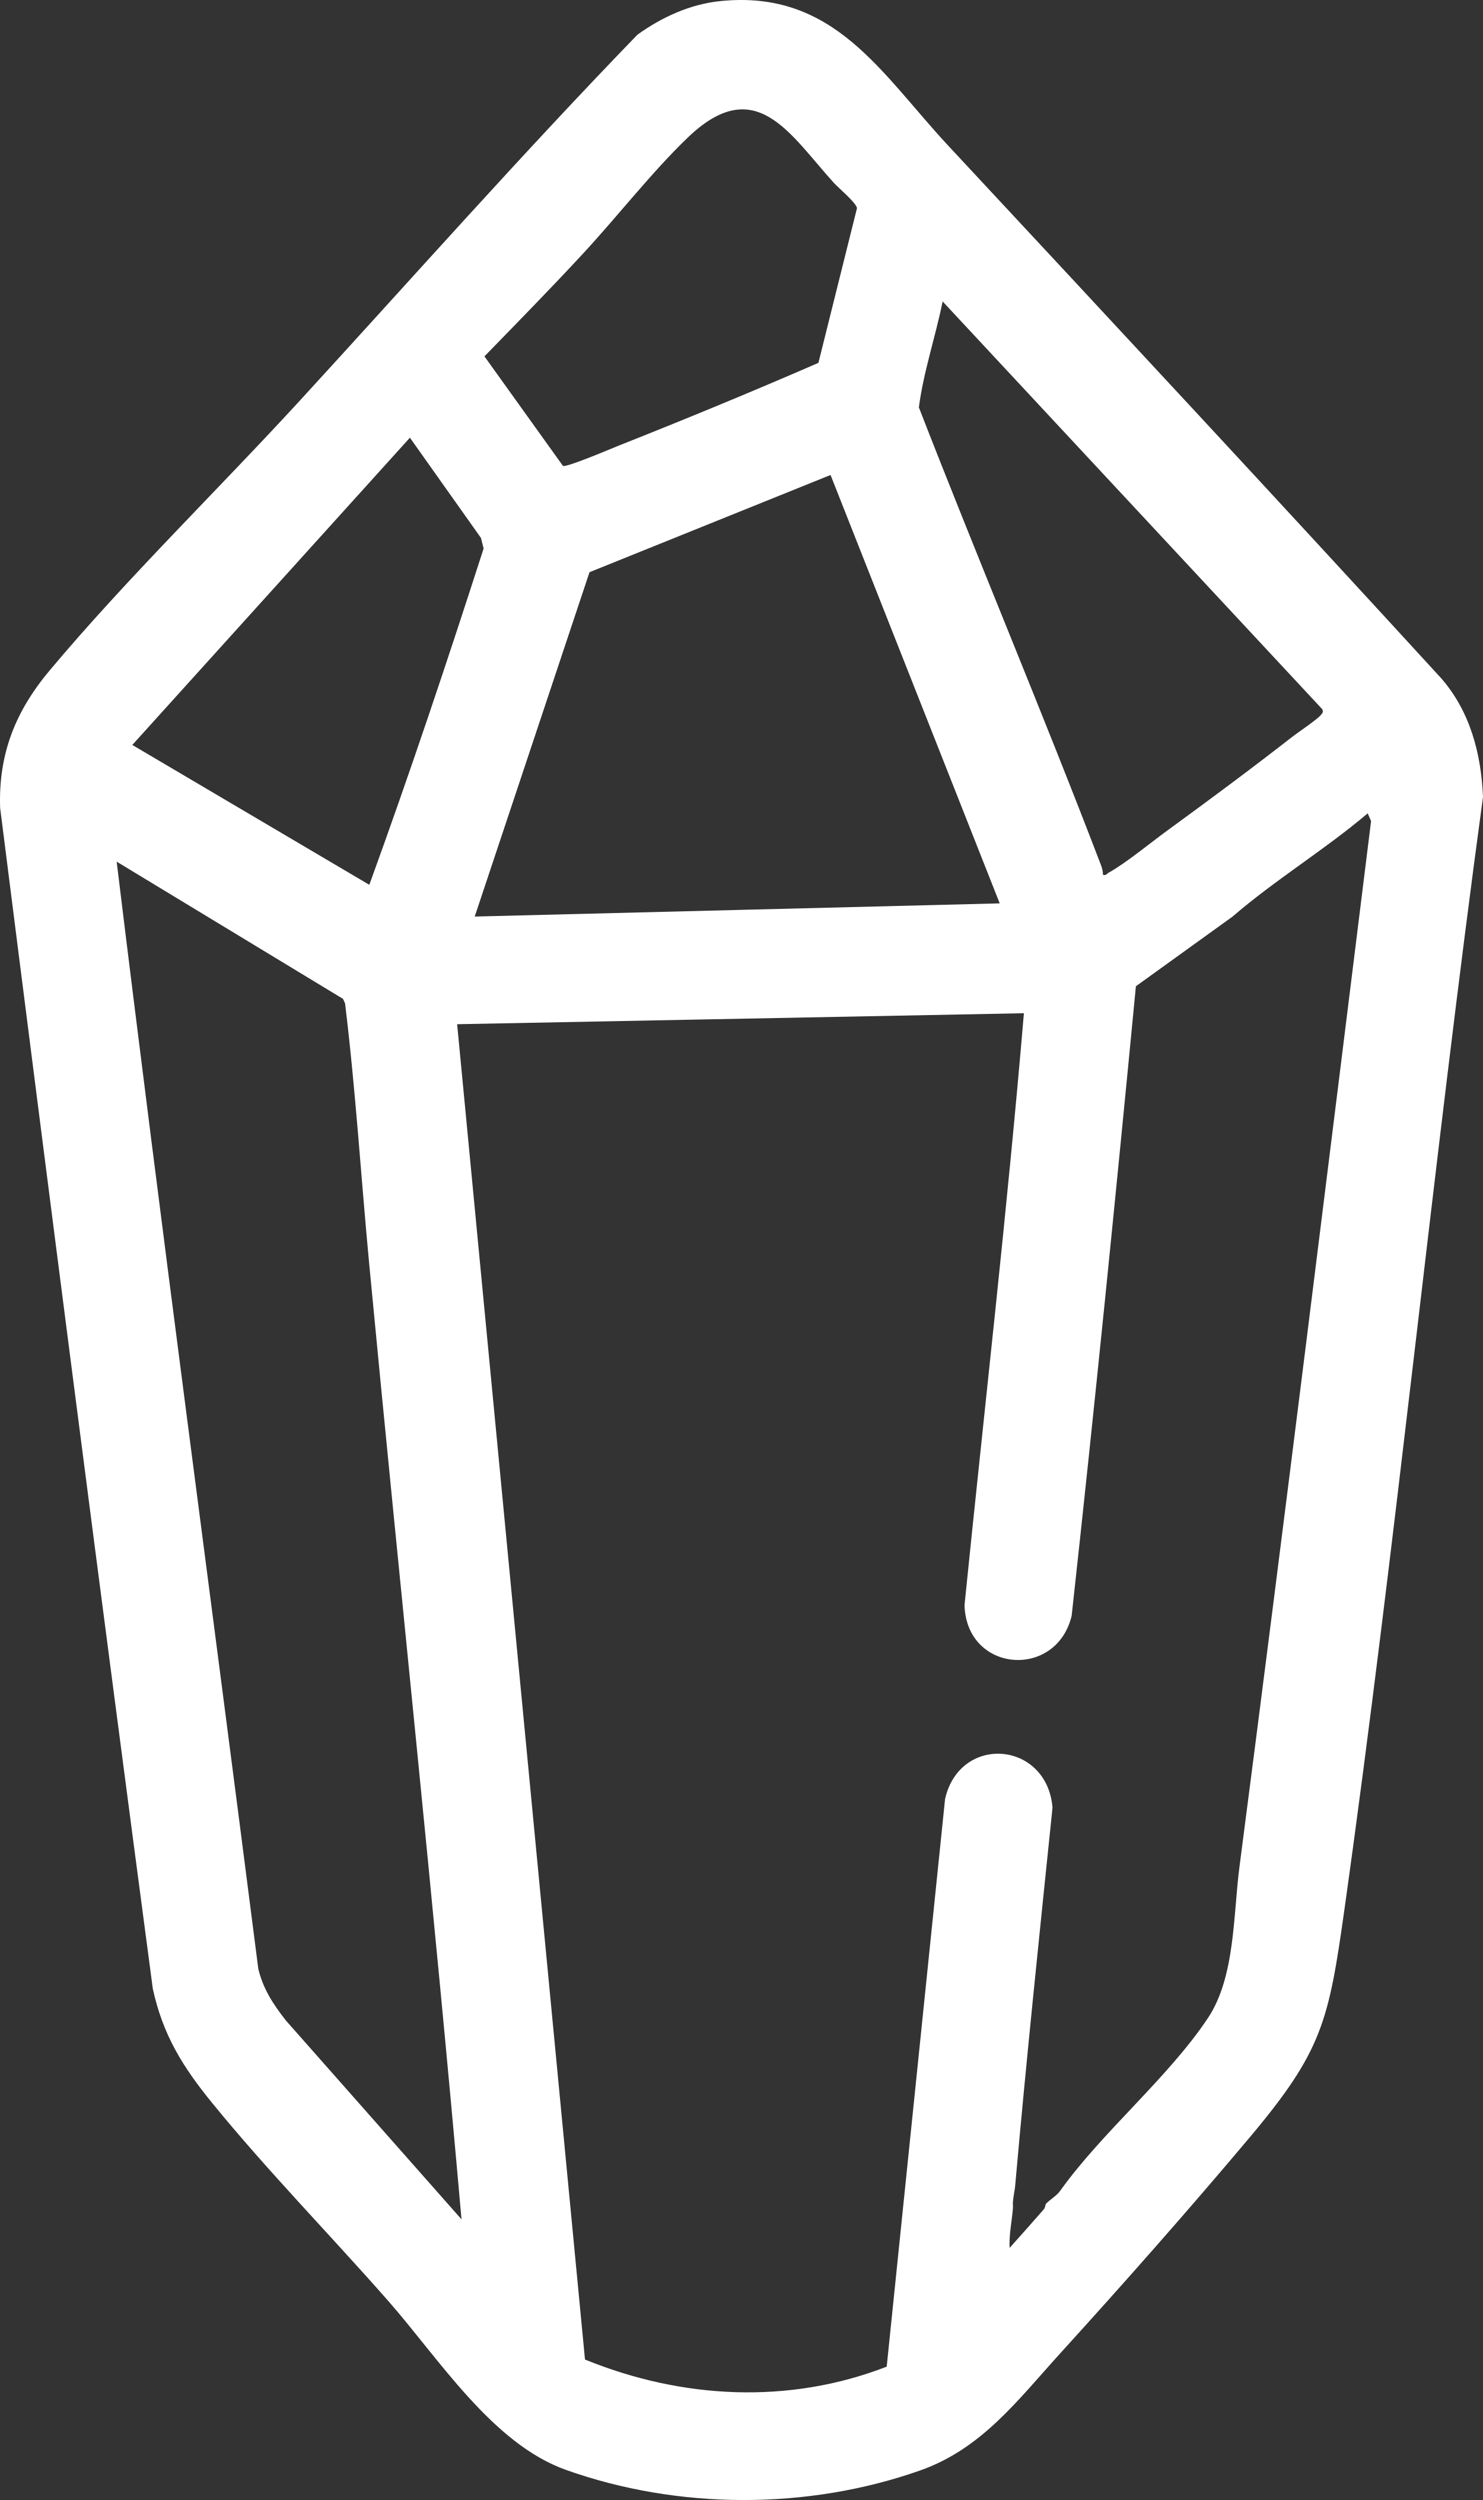<?xml version="1.0" encoding="UTF-8"?>
<svg id="Ebene_1" data-name="Ebene 1" xmlns="http://www.w3.org/2000/svg" viewBox="0 0 1682.04 2835.26">
  <rect x="0" y="0" width="1682.04" height="2835.26" fill="#333333" stroke="none"/>
  <defs>
    <style>
      .cls-1 {
        fill: #fff;
      }
    </style>
  </defs>
  <path class="cls-1" d="M816.96,1.24c129.17-13.24,182.21,81.97,258.35,163.75,187.02,200.85,373.93,401.84,559.32,604.23,32.81,37.72,45.25,85.19,47.41,134.48-57.13,420.22-98.27,842.94-157.32,1262.86-17.66,125.61-25.08,159.59-106.85,256.92-68.95,82.07-143.28,166.15-215.42,245.52-48.18,53.02-88.98,108.12-158.78,132.73-127.54,44.96-274.47,44.72-401.89-.67-83.39-29.71-143.95-126.18-201.74-191.92-65.17-74.14-137.49-148.12-199.4-224.17-33.34-40.95-55.82-76.84-67.32-129.51C114.11,1809.31,56.66,1362.81.15,916.25c-2.07-61.45,17.59-109.86,56.13-155.86,86.93-103.76,191.83-205.76,284.11-306.39,127.05-138.54,252.04-279.82,382.62-414.67,27.63-19.86,59.63-34.57,93.96-38.09ZM638.51,528.36c3.75,2.19,55.69-19.99,64.28-23.39,75.54-29.95,151.12-61.09,225.47-93.45l43.75-175.44c-.84-6.14-20.62-22.54-26.26-28.74-49.96-54.95-88.48-125.44-165.77-51.23-40.36,38.76-79.65,89.28-118.2,130.96-36.67,39.66-74.64,78.36-112.31,117.09l89.03,124.2ZM1251.02,992.14c3.72,1.06,4.26-1.22,6.33-2.37,19.21-10.58,47.69-34.07,66.7-47.92,47.29-34.44,94.84-69.73,140.97-105.69,7.45-5.81,28.1-19.56,32.59-24.72,2.02-2.32,3.64-3.4,2.27-6.96l-430.74-462.63c-8.09,40.14-21.71,79.71-26.95,120.18,67.4,173.37,139.97,345.09,206.43,518.79,1.39,3.63,2.36,7.41,2.4,11.31ZM150.06,844.85l268.83,158.61c45.84-126.2,88.5-253.56,129.64-381.4l-3.02-11.99-80.58-113.69-314.87,348.47ZM942.02,538.68l-273.4,110.26-130.19,390.52,595.46-14.95-191.87-485.83ZM1398.01,1039.48l-109.65,79.02c-22.91,238.11-46.7,476.15-72.87,713.9-17.2,72.29-119.13,64.93-121.53-11.95,22.63-223.73,48.46-447.38,67.37-671.35l-642.84,12.46,145.01,1514.38c109.54,44.7,230.94,51.28,342.21,8.08l66.21-643.88c16.93-73.71,115.45-65.71,121.86,9.81-14.76,143.18-29.77,286.3-42.43,429.64-.44,5.01-1.95,11.02-2.49,17.44-.21,2.46.2,5.01,0,7.47-1.19,14.83-4.52,29.9-3.75,44.84,13.03-14.47,25.91-29.03,38.68-43.64,1.89-2.17,1.9-5.55,2.44-6.18,3.99-4.56,12.33-9.29,16.23-14.91,47.84-66.92,122.88-128.65,167.68-196.08,30.86-46.45,28.55-116.59,35.65-171.14,51.44-395.16,100.16-790.71,149.3-1186.19l-3.82-8.79c-49.04,41.57-104.85,75.27-153.26,117.08ZM523.45,2516.97c-31.75-361.15-70.32-721.66-104.61-1082.59-9.38-98.79-15.42-197.93-27.47-296.43l-2.33-5.15-256.72-155.61c50.96,418.89,107.19,837.16,160.66,1255.76,5.64,23.18,16.85,40.01,31.24,58.46l199.23,225.55Z"/>
</svg>